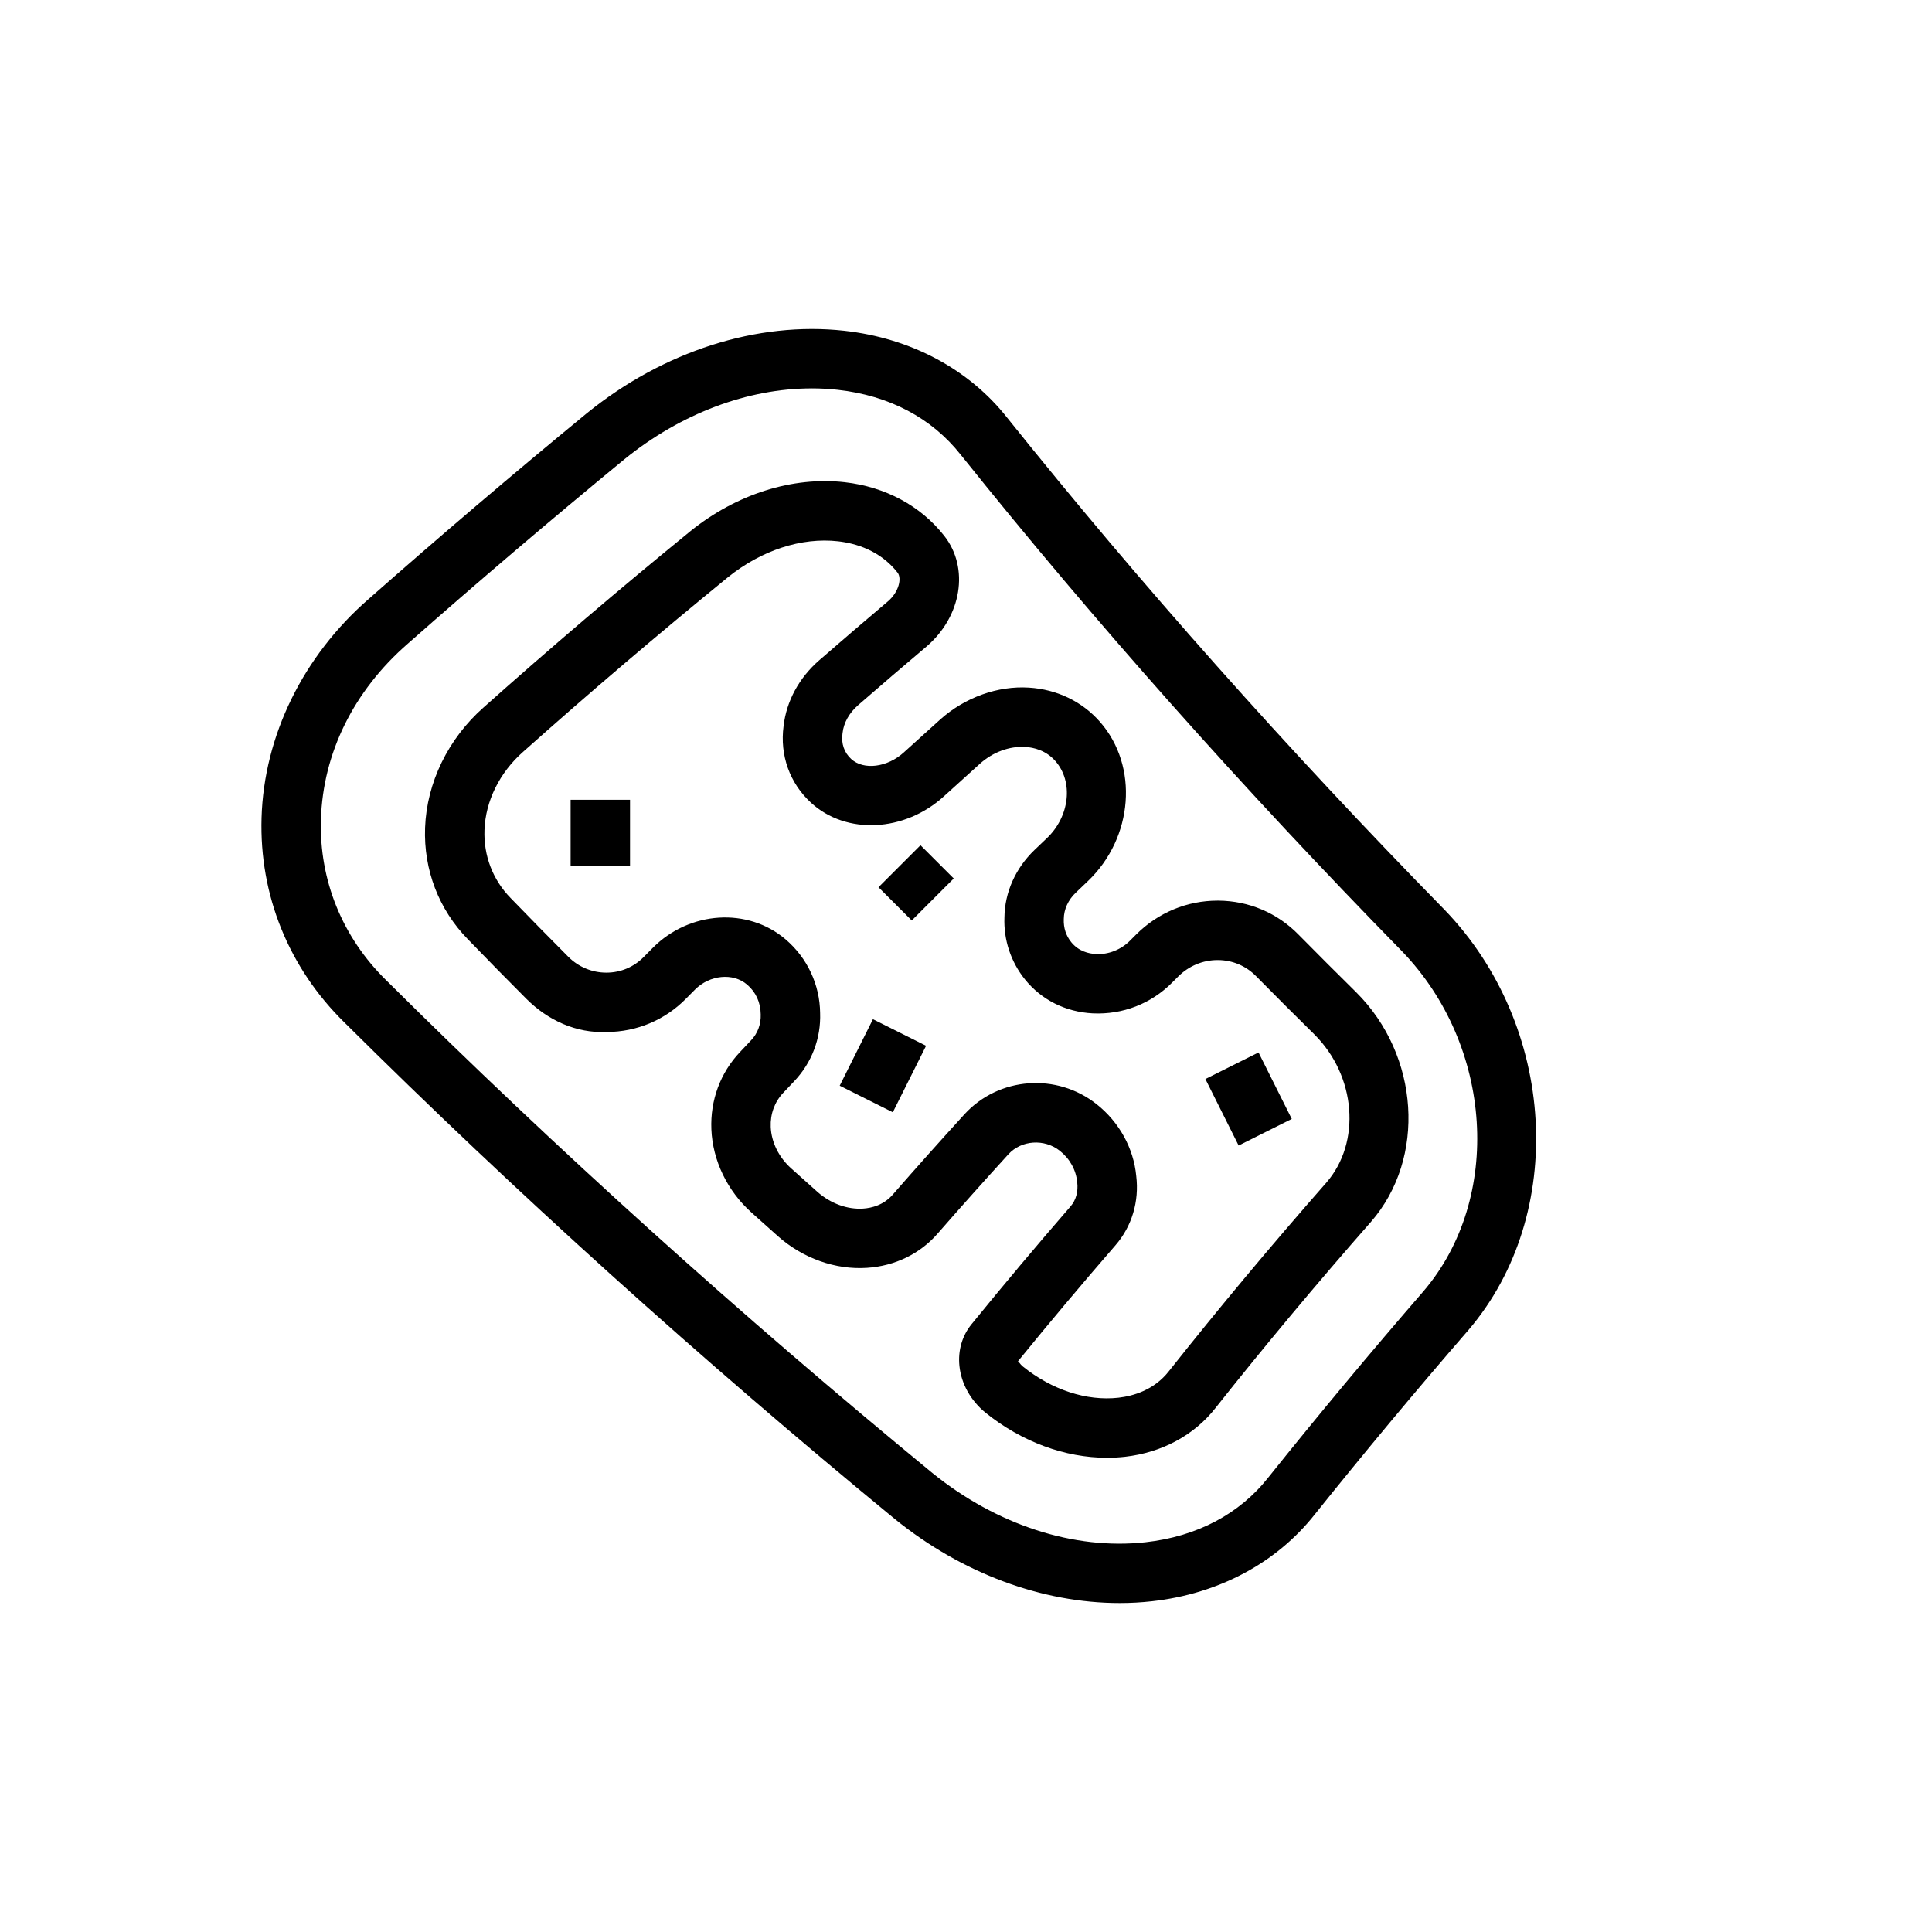 <?xml version="1.0" encoding="UTF-8"?>
<!-- Uploaded to: ICON Repo, www.svgrepo.com, Generator: ICON Repo Mixer Tools -->
<svg fill="#000000" width="800px" height="800px" version="1.1" viewBox="144 144 512 512" xmlns="http://www.w3.org/2000/svg">
 <g>
  <path d="m440.69 568.82c-20.52 0-41.801-7.883-59.562-22.277-51.449-42.273-100.5-86.531-145.84-131.57-14.762-14.469-22.578-33.746-21.973-54.246 0.637-21.699 10.973-42.828 28.355-57.965 18.746-16.539 38.23-33.129 57.867-49.266 20.305-16.465 45.184-24.387 68.219-21.84 17.656 1.969 32.98 10.152 43.152 23.043 35.117 43.855 74.129 87.746 115.92 130.41 29.676 30.738 32.52 80.652 6.371 111.31-14.055 16.219-27.754 32.66-40.766 48.91-10.172 12.875-25.484 21.051-43.121 23.016-2.848 0.32-5.731 0.477-8.621 0.477zm-81.598-321.89c-16.914 0-34.645 6.644-49.605 18.77-19.453 15.988-38.797 32.457-57.441 48.906-14.324 12.477-22.477 29.008-22.996 46.59-0.473 16.059 5.664 31.18 17.293 42.574 45.031 44.73 93.711 88.648 144.74 130.58 16.977 13.75 37.527 20.461 56.492 18.355 13.629-1.52 24.875-7.449 32.527-17.148l0.039-0.047c13.137-16.414 26.977-33.02 41.129-49.355 20.996-24.613 18.441-65.035-5.727-90.066-42.105-42.996-81.473-87.281-116.95-131.59-7.688-9.742-18.938-15.676-32.566-17.191-2.293-0.258-4.606-0.383-6.93-0.383z"/>
  <path d="m437.34 530.32c-11.102 0-22.586-4.219-32.168-11.938-3.922-3.188-6.434-7.691-6.914-12.379-0.422-4.086 0.719-8.023 3.211-11.074 8.406-10.336 17.238-20.848 26.25-31.238 1.43-1.645 2.051-3.914 1.754-6.387-0.309-3.281-1.984-6.25-4.606-8.328-4.09-3.254-10.195-2.844-13.621 0.906-6.394 7.012-12.652 14.027-18.766 21.027-4.664 5.367-11.309 8.594-18.703 9.082-8.355 0.566-16.957-2.504-23.59-8.363l-7.027-6.289c-6.414-5.738-10.293-13.781-10.637-22.051-0.32-7.711 2.375-14.988 7.59-20.496l2.953-3.129c1.73-1.82 2.629-4.254 2.531-6.848-0.031-3.207-1.316-5.934-3.621-7.898-3.711-3.184-9.891-2.574-13.793 1.328l-2.379 2.402c-5.562 5.656-13.016 8.801-20.969 8.84-8.141 0.363-15.621-3.078-21.344-8.793-5.258-5.269-10.422-10.527-15.5-15.777-7.715-7.902-11.75-18.41-11.34-29.566 0.441-11.938 6.094-23.559 15.5-31.875 17.668-15.754 36.129-31.488 54.836-46.734 12.16-9.805 27.043-14.512 40.891-12.949 10.762 1.223 20.117 6.262 26.34 14.188 6.731 8.508 4.648 21.438-4.758 29.418-6.102 5.152-12.105 10.297-18.031 15.461-2.375 2.062-3.844 4.684-4.137 7.375l-0.027 0.219c-0.359 2.609 0.461 4.984 2.301 6.684 3.316 3.035 9.598 2.246 13.996-1.777 3.199-2.914 6.406-5.82 9.641-8.719 6.586-5.875 15.258-8.93 23.457-8.418 7.441 0.457 14.137 3.688 18.863 9.09 10.277 11.723 8.855 30.633-3.176 42.148l-3.289 3.141c-1.992 1.91-3.113 4.375-3.144 6.934-0.094 2.379 0.586 4.422 1.961 6.129 1.953 2.43 4.621 3.059 6.512 3.156 3.312 0.211 6.711-1.148 9.086-3.543l1.66-1.664c5.805-5.773 13.445-8.938 21.547-8.938h0.199c8.062 0.055 15.605 3.246 21.234 8.996 5.004 5.074 10.102 10.168 15.266 15.258 16.844 16.734 18.605 44.023 3.953 60.855-14.359 16.344-28.223 32.941-41.219 49.359-5.644 7.195-14.152 11.793-23.938 12.91-1.59 0.18-3.215 0.266-4.836 0.266zm-23.555-25.535c0.207 0 0.469 0.691 1.285 1.355 7.695 6.195 16.883 9.211 25.324 8.27 3.945-0.453 9.465-2.035 13.359-7.012 13.191-16.66 27.23-33.469 41.742-49.984 9.285-10.672 7.879-28.312-3.176-39.293-5.195-5.121-10.355-10.266-15.43-15.418-2.684-2.742-6.266-4.254-10.102-4.281h-0.102c-3.914 0-7.609 1.543-10.434 4.344l-1.621 1.621c-5.535 5.582-13.07 8.543-21.055 8.16-7.203-0.371-13.582-3.574-17.965-9.012-3.742-4.664-5.664-10.484-5.426-16.41 0.07-6.594 2.914-13.031 7.996-17.902l3.305-3.152c6.012-5.75 7.012-14.902 2.207-20.379-2.492-2.848-5.719-3.609-7.996-3.75-4.191-0.234-8.539 1.355-11.992 4.441-3.184 2.856-6.363 5.731-9.516 8.609-10.438 9.543-25.93 10.312-35.27 1.734-5.648-5.195-8.285-12.594-7.262-20.305 0.75-6.598 4.098-12.785 9.438-17.434 5.988-5.211 12.055-10.414 18.195-15.605 2.902-2.457 3.766-6.133 2.566-7.648-4.637-5.902-11.125-7.766-15.754-8.289-9.695-1.098-20.324 2.375-29.195 9.531-18.496 15.078-36.777 30.656-54.301 46.285-6.223 5.496-9.938 13.027-10.215 20.68-0.254 6.805 2.195 13.199 6.894 18.012 5.051 5.223 10.16 10.422 15.34 15.621 2.703 2.695 6.281 4.184 10.062 4.184h0.074c3.727-0.016 7.219-1.488 9.828-4.144l2.43-2.453c9.758-9.781 25.207-10.742 35.184-2.207 5.734 4.887 9.066 12.004 9.137 19.516 0.242 6.641-2.184 13.117-6.836 18.031l-2.945 3.113c-2.281 2.41-3.449 5.613-3.309 9.035 0.168 4.047 2.144 8.051 5.418 10.98l6.957 6.227c3.492 3.086 7.894 4.699 12.109 4.434 2.246-0.148 5.43-0.914 7.863-3.715 6.199-7.102 12.535-14.203 19.016-21.309 9.07-9.898 24.461-11.039 35.039-2.613 5.949 4.719 9.77 11.645 10.461 18.98 0.816 6.746-1.137 13.34-5.512 18.383-8.887 10.246-17.598 20.609-25.891 30.809 0.023-0.035 0.047-0.039 0.07-0.039z"/>
  <path d="m295.22 355.95h15.742v17.621h-15.742z"/>
  <path d="m376.81 379.13 11.133-11.133 8.809 8.809-11.133 11.133z"/>
  <path d="m366.53 431.72 8.809-17.621 14.082 7.043-8.809 17.621z"/>
  <path d="m463.44 429.95 14.082-7.043 8.809 17.621-14.082 7.043z"/>
 </g>
</svg>
